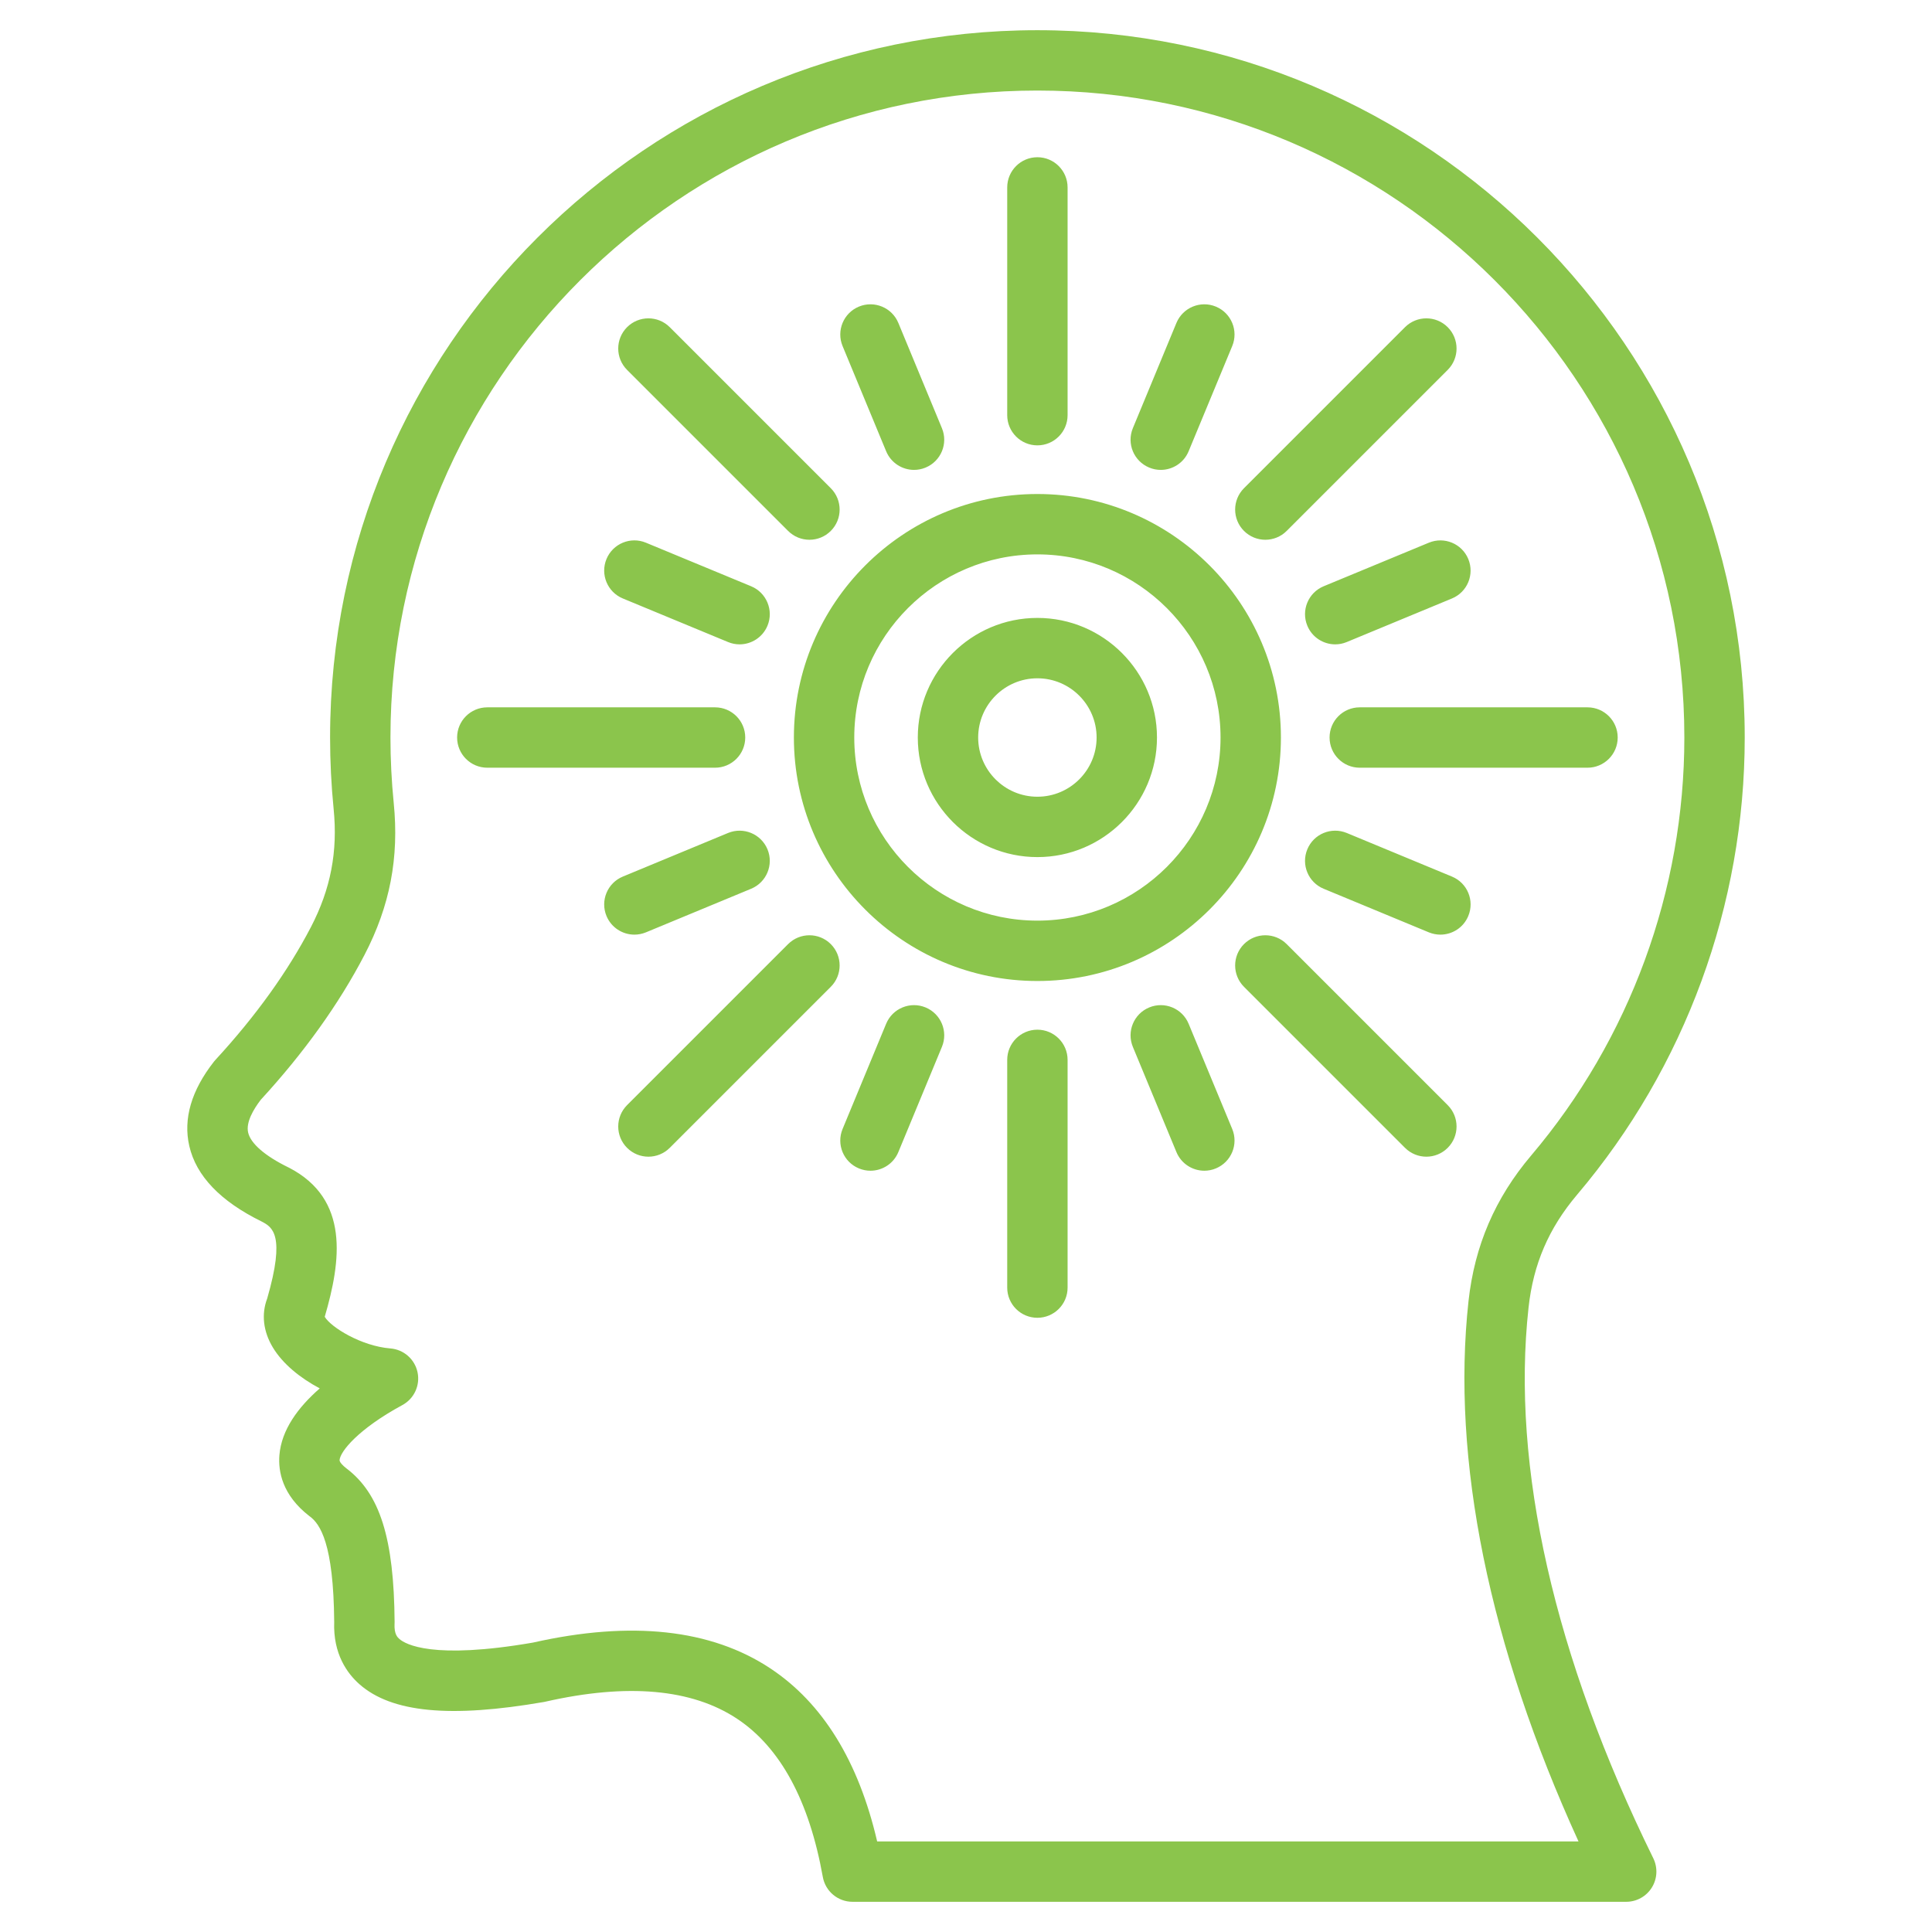 <svg xmlns="http://www.w3.org/2000/svg" width="60" height="60" viewBox="0 0 60 60" fill="none"><path d="M47.47 40.611C47.618 39.256 48.099 38.14 48.981 37.099C52.336 33.141 54.184 28.1 54.184 22.904C54.184 10.792 44.33 0.938 32.217 0.938C20.105 0.938 10.251 10.792 10.251 22.904C10.251 23.641 10.288 24.387 10.361 25.12C10.494 26.444 10.27 27.61 9.656 28.791C8.935 30.175 7.938 31.562 6.693 32.913C6.676 32.931 6.659 32.95 6.644 32.97C5.942 33.866 5.685 34.748 5.879 35.591C6.092 36.52 6.847 37.307 8.121 37.933C8.46 38.109 8.871 38.343 8.298 40.326C8.113 40.813 8.174 41.35 8.474 41.847C8.782 42.358 9.32 42.793 9.93 43.118C9.26 43.703 8.741 44.403 8.677 45.192C8.637 45.696 8.766 46.434 9.611 47.086C9.615 47.088 9.619 47.091 9.623 47.094C9.938 47.33 10.359 47.926 10.379 50.368C10.341 51.364 10.784 51.971 11.164 52.306C12.162 53.187 13.984 53.361 16.896 52.856C16.912 52.853 16.927 52.85 16.943 52.846C19.487 52.269 21.488 52.448 22.89 53.377C24.234 54.268 25.13 55.921 25.553 58.289C25.633 58.737 26.022 59.062 26.476 59.062H50.503C50.827 59.062 51.128 58.895 51.299 58.62C51.47 58.346 51.487 58.002 51.345 57.711C48.268 51.454 46.928 45.541 47.47 40.611ZM27.241 57.188C26.663 54.697 25.55 52.892 23.926 51.815C22.085 50.594 19.604 50.324 16.552 51.012C13.433 51.551 12.589 51.063 12.404 50.9C12.346 50.849 12.238 50.754 12.253 50.428C12.254 50.411 12.255 50.394 12.255 50.377C12.236 47.772 11.8 46.386 10.752 45.597C10.648 45.517 10.541 45.408 10.546 45.342C10.567 45.08 11.115 44.385 12.497 43.635C12.862 43.437 13.053 43.023 12.967 42.617C12.881 42.211 12.538 41.91 12.124 41.877C11.214 41.804 10.269 41.212 10.085 40.894C10.594 39.153 10.86 37.241 8.975 36.263C8.968 36.26 8.962 36.257 8.955 36.254C8.228 35.898 7.785 35.514 7.706 35.171C7.633 34.852 7.874 34.447 8.099 34.154C9.443 32.691 10.527 31.178 11.319 29.657C12.11 28.138 12.398 26.637 12.227 24.933C12.16 24.262 12.126 23.579 12.126 22.904C12.126 11.826 21.139 2.812 32.217 2.812C43.296 2.812 52.309 11.826 52.309 22.904C52.309 27.656 50.619 32.267 47.55 35.887C46.431 37.208 45.795 38.686 45.606 40.406C45.066 45.328 46.245 51.104 49.022 57.187H27.241V57.188ZM32.217 15.342C28.047 15.342 24.655 18.734 24.655 22.904C24.655 27.074 28.047 30.466 32.217 30.466C36.387 30.466 39.78 27.074 39.78 22.904C39.78 18.734 36.387 15.342 32.217 15.342ZM32.217 28.591C29.081 28.591 26.53 26.04 26.53 22.904C26.53 19.768 29.081 17.217 32.217 17.217C35.353 17.217 37.905 19.768 37.905 22.904C37.905 26.04 35.353 28.591 32.217 28.591ZM32.217 19.19C30.169 19.19 28.503 20.856 28.503 22.904C28.503 24.952 30.169 26.618 32.217 26.618C34.265 26.618 35.931 24.952 35.931 22.904C35.931 20.856 34.265 19.19 32.217 19.19ZM32.217 24.743C31.203 24.743 30.378 23.918 30.378 22.904C30.378 21.89 31.203 21.065 32.217 21.065C33.231 21.065 34.056 21.89 34.056 22.904C34.056 23.918 33.231 24.743 32.217 24.743ZM31.28 12.893V5.821C31.28 5.303 31.7 4.883 32.217 4.883C32.735 4.883 33.155 5.303 33.155 5.821V12.893C33.155 13.411 32.735 13.831 32.217 13.831C31.7 13.831 31.28 13.411 31.28 12.893ZM38.633 16.488C38.267 16.122 38.267 15.529 38.633 15.162L43.634 10.161C44.001 9.795 44.594 9.795 44.96 10.161C45.326 10.527 45.326 11.121 44.96 11.487L39.959 16.488C39.776 16.671 39.536 16.763 39.296 16.763C39.056 16.763 38.816 16.671 38.633 16.488ZM42.228 21.967H49.301C49.819 21.967 50.239 22.386 50.239 22.904C50.239 23.422 49.819 23.842 49.301 23.842H42.228C41.711 23.842 41.291 23.422 41.291 22.904C41.291 22.386 41.71 21.967 42.228 21.967ZM44.96 34.321C45.326 34.688 45.326 35.281 44.96 35.647C44.777 35.83 44.537 35.922 44.297 35.922C44.057 35.922 43.817 35.83 43.634 35.647L38.633 30.646C38.267 30.28 38.267 29.686 38.633 29.32C38.999 28.954 39.593 28.954 39.959 29.32L44.96 34.321ZM33.155 32.915V39.988C33.155 40.506 32.735 40.925 32.217 40.925C31.7 40.925 31.28 40.506 31.28 39.988V32.915C31.28 32.398 31.7 31.978 32.217 31.978C32.735 31.978 33.155 32.398 33.155 32.915ZM25.801 29.32C26.167 29.686 26.167 30.28 25.801 30.646L20.8 35.647C20.617 35.83 20.377 35.922 20.137 35.922C19.897 35.922 19.657 35.83 19.474 35.647C19.108 35.281 19.108 34.688 19.474 34.321L24.475 29.32C24.842 28.954 25.435 28.954 25.801 29.32ZM22.206 23.842H15.134C14.616 23.842 14.196 23.422 14.196 22.904C14.196 22.386 14.616 21.967 15.134 21.967H22.206C22.724 21.967 23.144 22.386 23.144 22.904C23.144 23.422 22.724 23.842 22.206 23.842ZM19.474 11.487C19.108 11.121 19.108 10.527 19.474 10.161C19.84 9.795 20.434 9.795 20.8 10.161L25.801 15.162C26.167 15.529 26.167 16.122 25.801 16.488C25.618 16.671 25.378 16.763 25.138 16.763C24.898 16.763 24.658 16.671 24.475 16.488L19.474 11.487ZM26.167 10.747C25.969 10.269 26.196 9.72 26.674 9.522C27.152 9.324 27.701 9.551 27.899 10.029L29.252 13.297C29.451 13.775 29.223 14.323 28.745 14.521C28.628 14.57 28.506 14.593 28.387 14.593C28.019 14.593 27.67 14.375 27.52 14.014L26.167 10.747ZM18.835 17.361C19.033 16.883 19.582 16.655 20.06 16.854L23.327 18.207C23.805 18.405 24.033 18.954 23.835 19.432C23.685 19.793 23.336 20.011 22.968 20.011C22.849 20.011 22.727 19.988 22.61 19.939L19.343 18.586C18.864 18.388 18.637 17.84 18.835 17.361ZM19.701 29.026C19.334 29.026 18.985 28.808 18.835 28.447C18.637 27.969 18.864 27.421 19.343 27.223L22.61 25.869C23.088 25.671 23.636 25.898 23.835 26.376C24.033 26.855 23.805 27.403 23.327 27.601L20.06 28.955C19.943 29.003 19.821 29.026 19.701 29.026ZM29.252 32.512L27.899 35.779C27.75 36.14 27.401 36.358 27.033 36.358C26.913 36.358 26.792 36.335 26.674 36.286C26.196 36.089 25.969 35.54 26.167 35.062L27.52 31.794C27.718 31.316 28.267 31.089 28.745 31.287C29.223 31.485 29.451 32.034 29.252 32.512ZM38.268 35.062C38.466 35.54 38.239 36.088 37.76 36.286C37.643 36.335 37.522 36.358 37.402 36.358C37.034 36.358 36.685 36.14 36.535 35.779L35.182 32.512C34.984 32.034 35.211 31.485 35.69 31.287C36.168 31.089 36.716 31.316 36.914 31.794L38.268 35.062ZM45.599 28.447C45.45 28.808 45.101 29.026 44.733 29.026C44.613 29.026 44.492 29.003 44.374 28.955L41.107 27.601C40.629 27.403 40.402 26.855 40.6 26.376C40.798 25.898 41.346 25.671 41.825 25.869L45.092 27.223C45.571 27.421 45.798 27.969 45.599 28.447ZM45.599 17.361C45.797 17.84 45.57 18.388 45.092 18.586L41.825 19.939C41.708 19.988 41.586 20.011 41.466 20.011C41.099 20.011 40.749 19.793 40.6 19.432C40.402 18.954 40.629 18.405 41.107 18.207L44.374 16.854C44.853 16.656 45.401 16.883 45.599 17.361ZM35.182 13.297L36.535 10.029C36.734 9.551 37.282 9.324 37.76 9.522C38.239 9.72 38.466 10.269 38.268 10.747L36.914 14.014C36.765 14.375 36.416 14.593 36.048 14.593C35.928 14.593 35.807 14.57 35.69 14.521C35.211 14.323 34.984 13.775 35.182 13.297Z" fill="#8BC54C"></path></svg>
